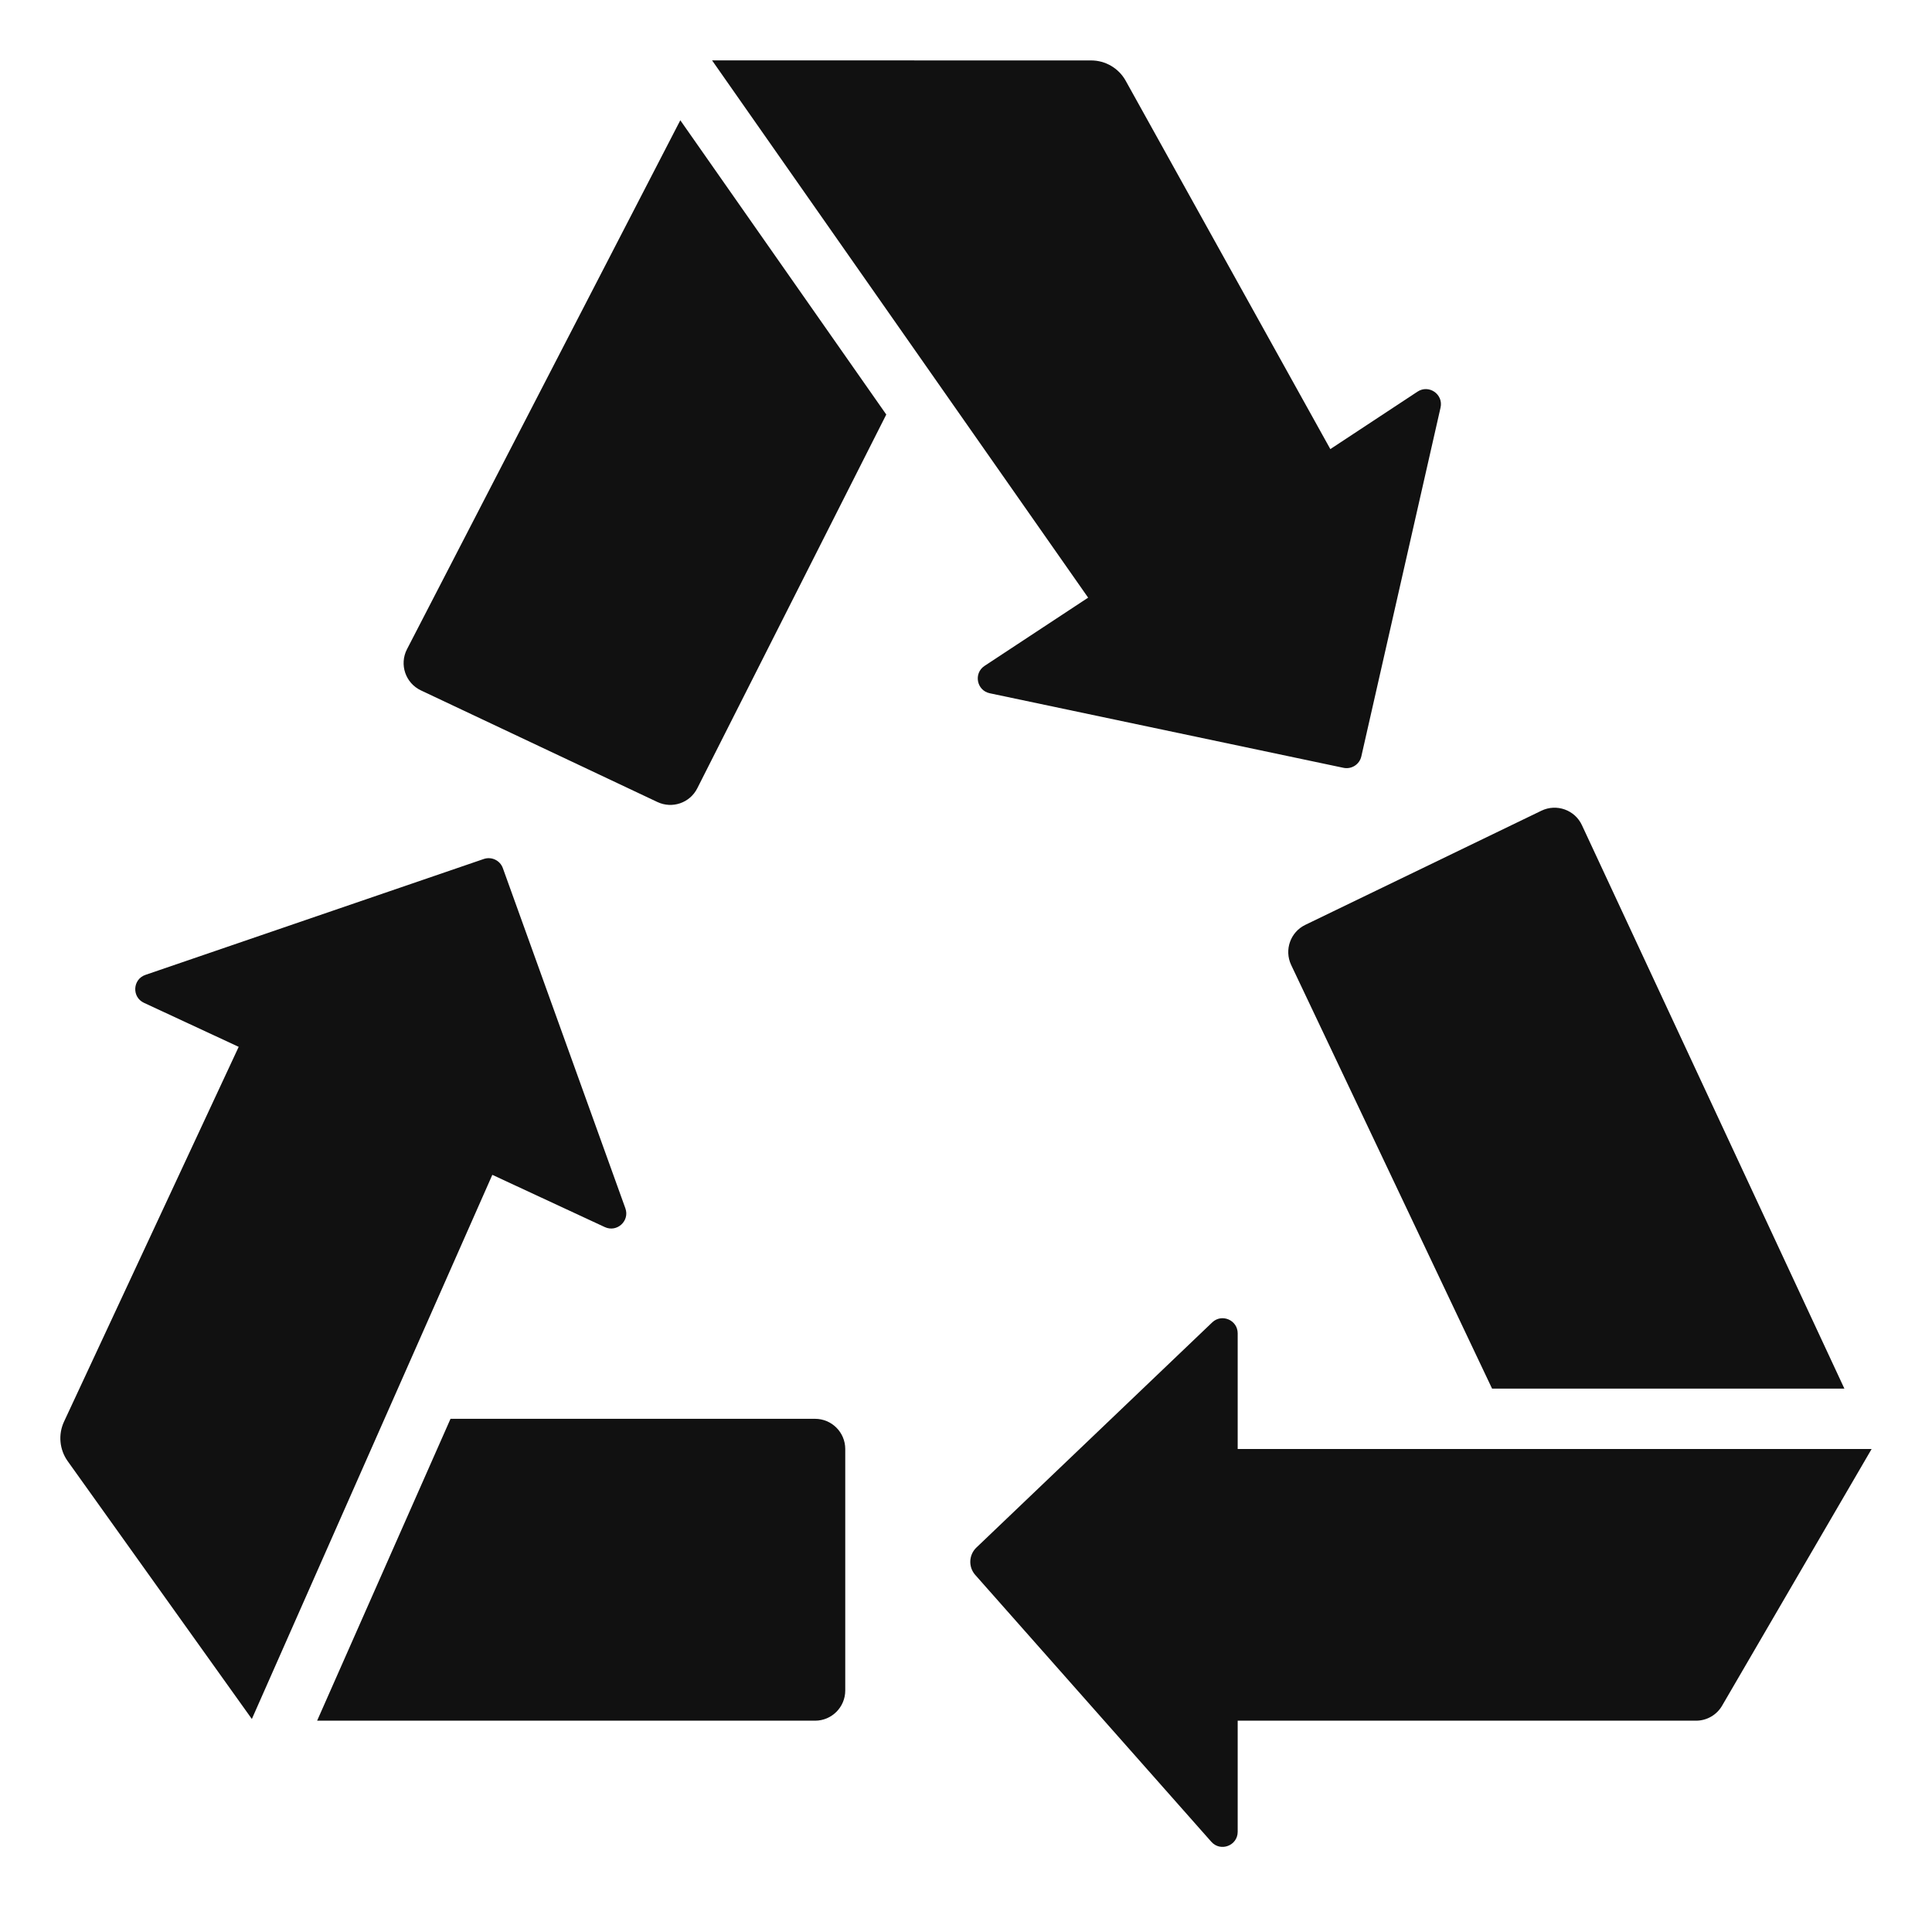 <svg xmlns="http://www.w3.org/2000/svg" viewBox="0 0 64 64" width="64" height="64"><g class="nc-icon-wrapper" stroke="none" fill="#111111"><path fill="#111111" d="M41,60.68c0,0.46-0.569,0.676-0.874,0.331l-7.822-8.842 c-0.227-0.259-0.214-0.65,0.03-0.894l7.822-7.469C40.473,43.503,41,43.729,41,44.169V48h21 l-4.948,8.494C56.875,56.807,56.543,57,56.183,57H41V60.68z"></path> <path data-color="color-2" d="M49.427,46H61.098l-8.694-18.664c-0.235-0.507-0.84-0.723-1.343-0.48 l-7.821,3.781c-0.493,0.238-0.702,0.828-0.471,1.324L49.427,46z"></path> <path fill="#111111" d="M4.818,32.294l11.208-3.839c0.258-0.088,0.54,0.047,0.632,0.304l4.058,11.267 c0.151,0.418-0.278,0.81-0.681,0.623l-3.726-1.731L8.343,56.944l-6.1-8.54 c-0.274-0.384-0.321-0.886-0.121-1.313l5.785-12.413l-3.138-1.458 C4.361,33.03,4.392,32.44,4.818,32.294z"></path> <path fill="#111111" d="M47.72,13.502l-2.624,11.554c-0.06,0.266-0.323,0.435-0.591,0.379L32.787,22.965 c-0.435-0.092-0.543-0.662-0.172-0.907l3.431-2.26L23.588,2l12.558,0.002 c0.475,0,0.913,0.258,1.144,0.673l6.779,12.202l2.889-1.904 C47.333,12.726,47.82,13.062,47.72,13.502z"></path> <path data-color="color-2" d="M22.536,3.984L13.482,21.506c-0.26,0.503-0.051,1.122,0.461,1.364 l7.835,3.698c0.49,0.231,1.074,0.031,1.319-0.452l6.262-12.384L22.536,3.984z"></path> <path data-color="color-2" d="M27,47H14.924l-4.419,10H27c0.552,0,1-0.448,1-1v-8C28,47.448,27.552,47,27,47z"></path></g></svg>